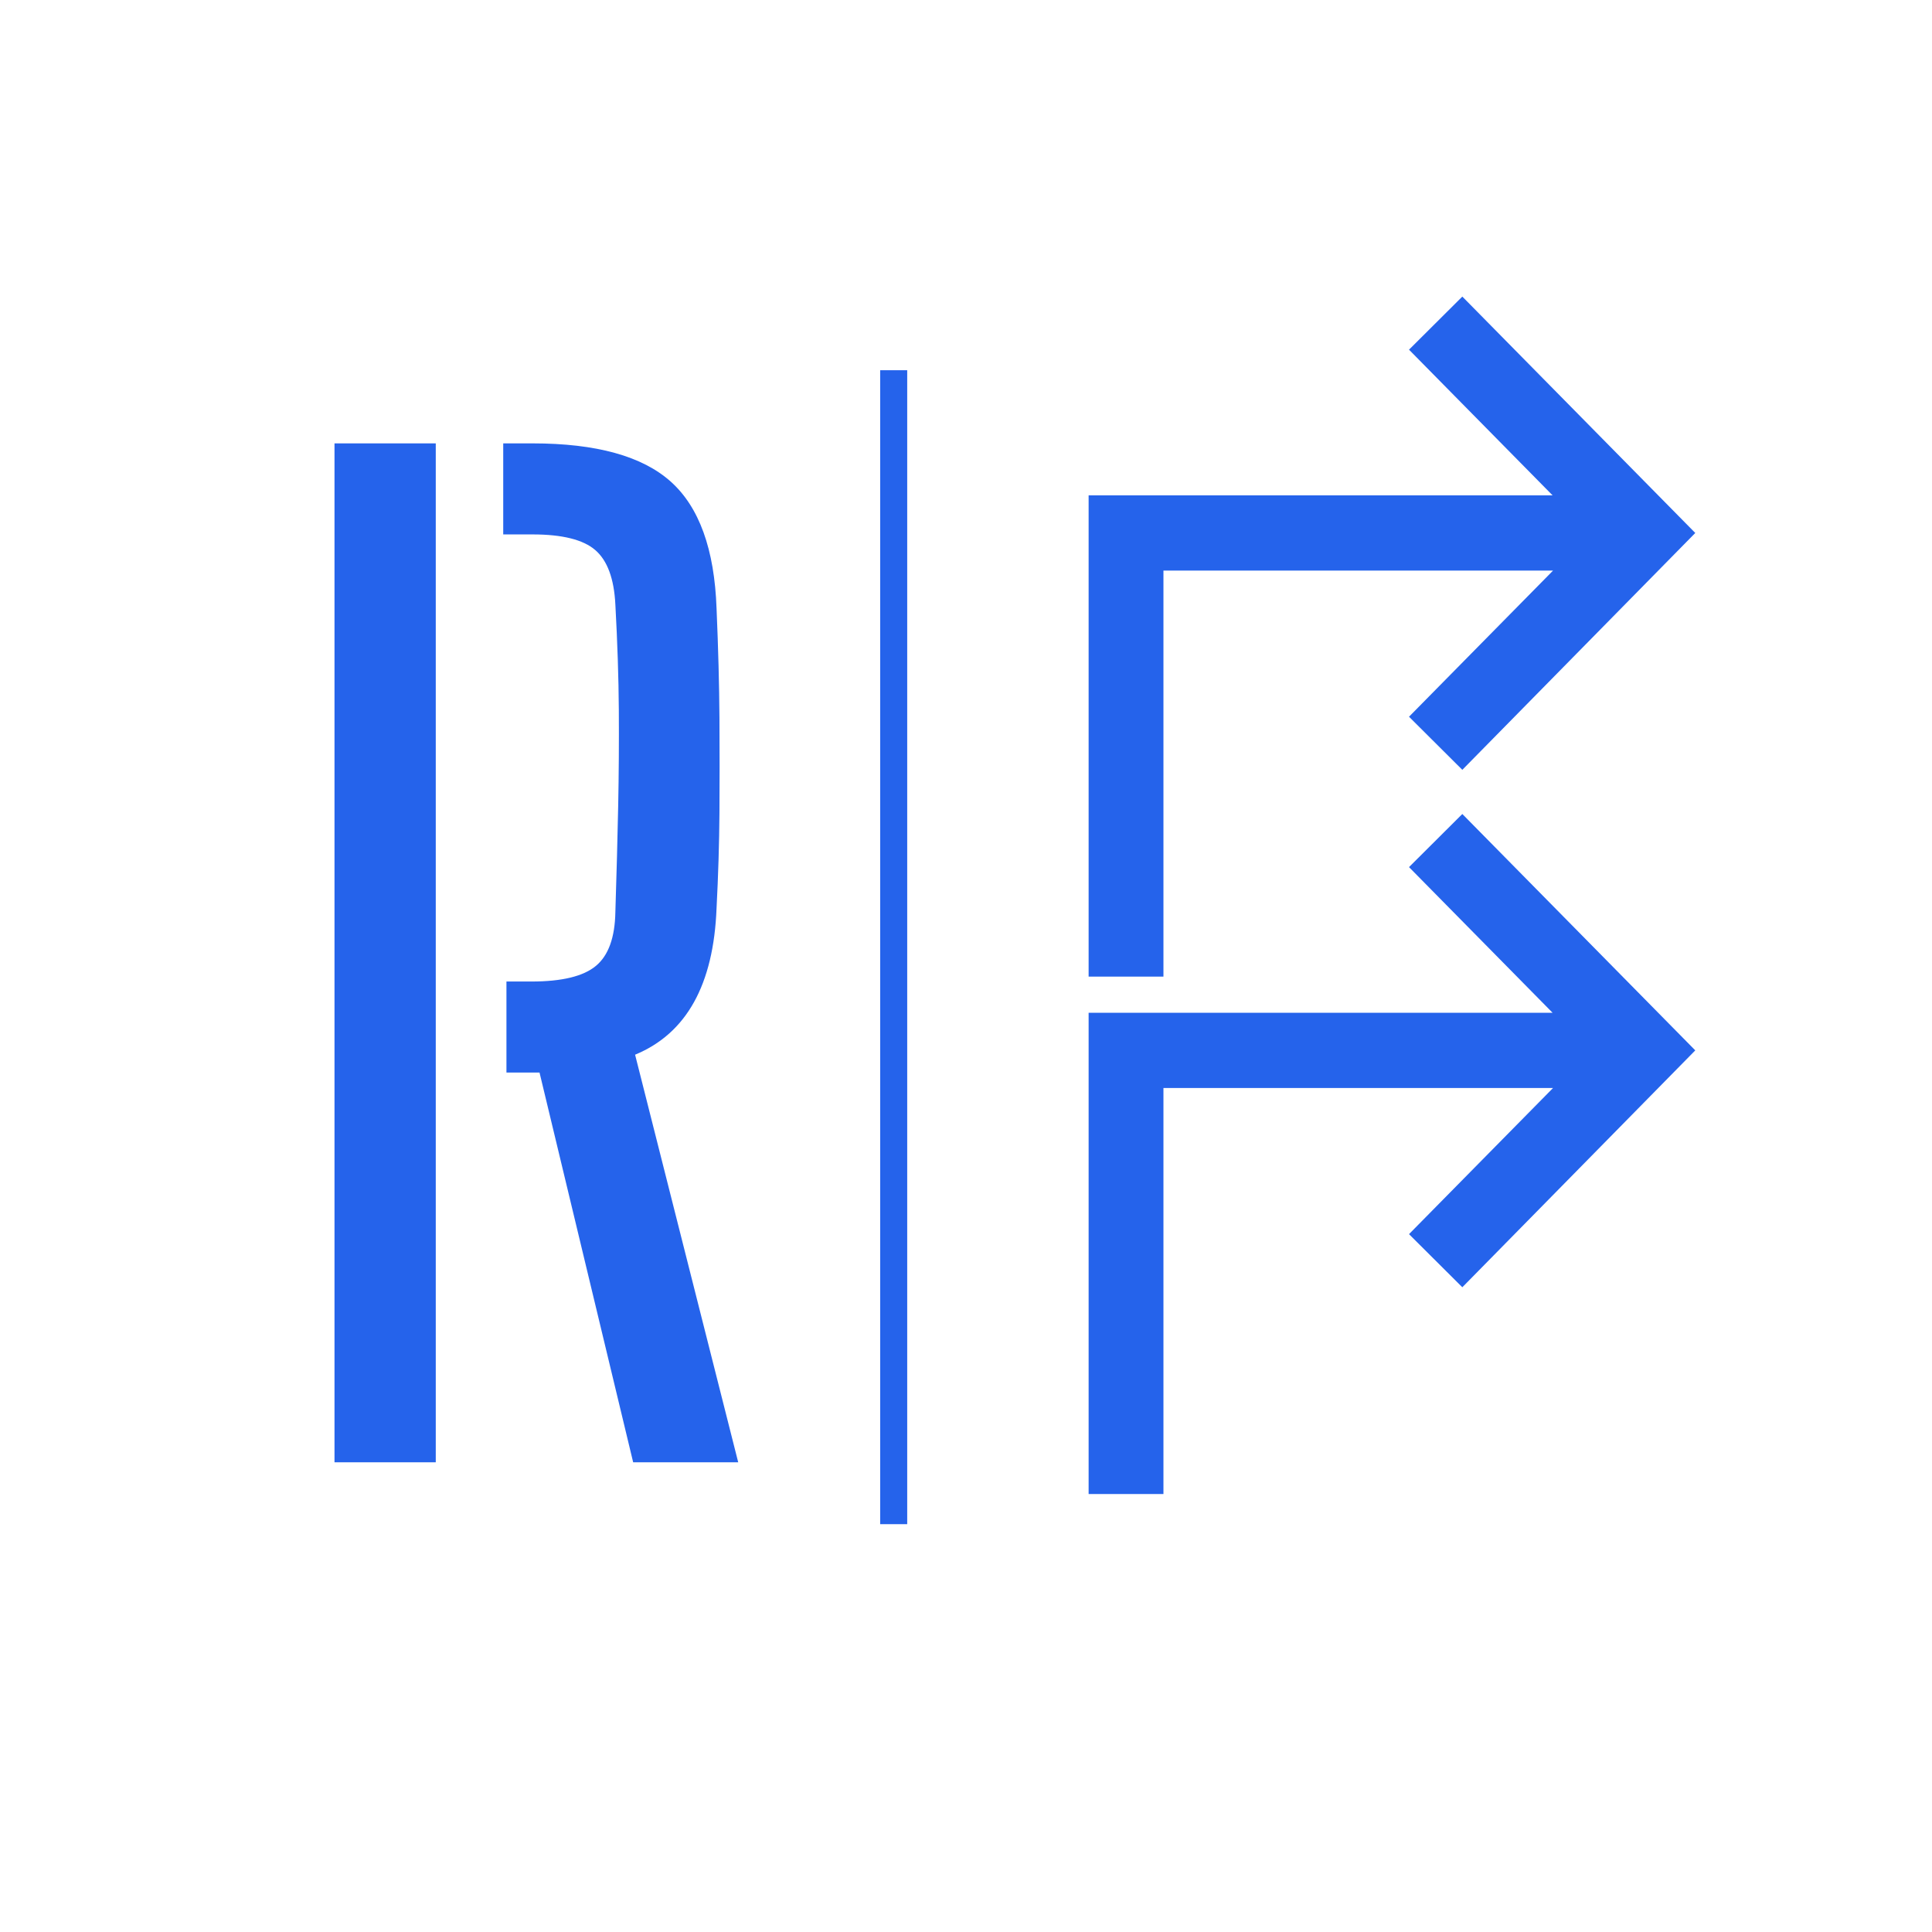 <svg xmlns="http://www.w3.org/2000/svg" xmlns:xlink="http://www.w3.org/1999/xlink" width="500" zoomAndPan="magnify" viewBox="0 0 375 375" height="500" preserveAspectRatio="xMidYMid meet" version="1.0"><defs><g/><clipPath id="a75b6d08ad"><path d="M 211.301 57.562 L 329.051 57.562 L 329.051 189.562 L 211.301 189.562 Z M 211.301 57.562 " clip-rule="nonzero"/></clipPath><clipPath id="924ffccb0d"><path d="M 211.301 157.992 L 329.051 157.992 L 329.051 289.992 L 211.301 289.992 Z M 211.301 157.992 " clip-rule="nonzero"/></clipPath></defs><g fill="#2563eb" fill-opacity="1"><g transform="translate(49.973, 283.825)"><g><path d="M 72.922 0 L 54.75 -75.641 L 48.328 -75.641 L 48.328 -93.312 L 53.156 -93.312 C 59.082 -93.312 63.258 -94.32 65.688 -96.344 C 68.125 -98.363 69.383 -101.848 69.469 -106.797 C 69.707 -114.297 69.891 -121.156 70.016 -127.375 C 70.141 -133.594 70.18 -139.812 70.141 -146.031 C 70.098 -152.258 69.875 -159.078 69.469 -166.484 C 69.219 -171.516 67.914 -175.039 65.562 -177.062 C 63.219 -179.082 59.16 -180.094 53.391 -180.094 L 47.703 -180.094 L 47.703 -197.766 L 53.391 -197.766 C 65.754 -197.766 74.695 -195.289 80.219 -190.344 C 85.738 -185.406 88.703 -177.207 89.109 -165.75 C 89.441 -158 89.629 -150.91 89.672 -144.484 C 89.711 -138.055 89.711 -131.895 89.672 -126 C 89.629 -120.113 89.441 -113.957 89.109 -107.531 C 88.535 -92.695 83.266 -83.223 73.297 -79.109 L 93.312 0 Z M 14.953 0 L 14.953 -197.766 L 34.609 -197.766 L 34.609 0 Z M 14.953 0 "/></g></g></g><path stroke-linecap="butt" transform="matrix(0, -0.75, 0.75, 0, 170.84, 295.842)" fill="none" stroke-linejoin="miter" d="M -0.002 3.5 L 298.649 3.5 " stroke="#2563eb" stroke-width="7" stroke-opacity="1" stroke-miterlimit="4"/><g clip-path="url(#a75b6d08ad)"><path fill="#2563eb" d="M 283.836 57.566 L 273.488 67.871 L 301.359 96.152 L 211.301 96.152 L 211.301 189.559 L 225.824 189.559 L 225.824 110.746 L 301.449 110.746 L 273.488 139.117 L 283.836 149.422 L 329.051 103.449 Z M 283.836 57.566 " fill-opacity="1" fill-rule="nonzero"/></g><g clip-path="url(#924ffccb0d)"><path fill="#2563eb" d="M 283.836 157.996 L 273.488 168.305 L 301.359 196.582 L 211.301 196.582 L 211.301 289.992 L 225.824 289.992 L 225.824 211.176 L 301.449 211.176 L 273.488 239.547 L 283.836 249.855 L 329.051 203.879 Z M 283.836 157.996 " fill-opacity="1" fill-rule="nonzero"/></g></svg>